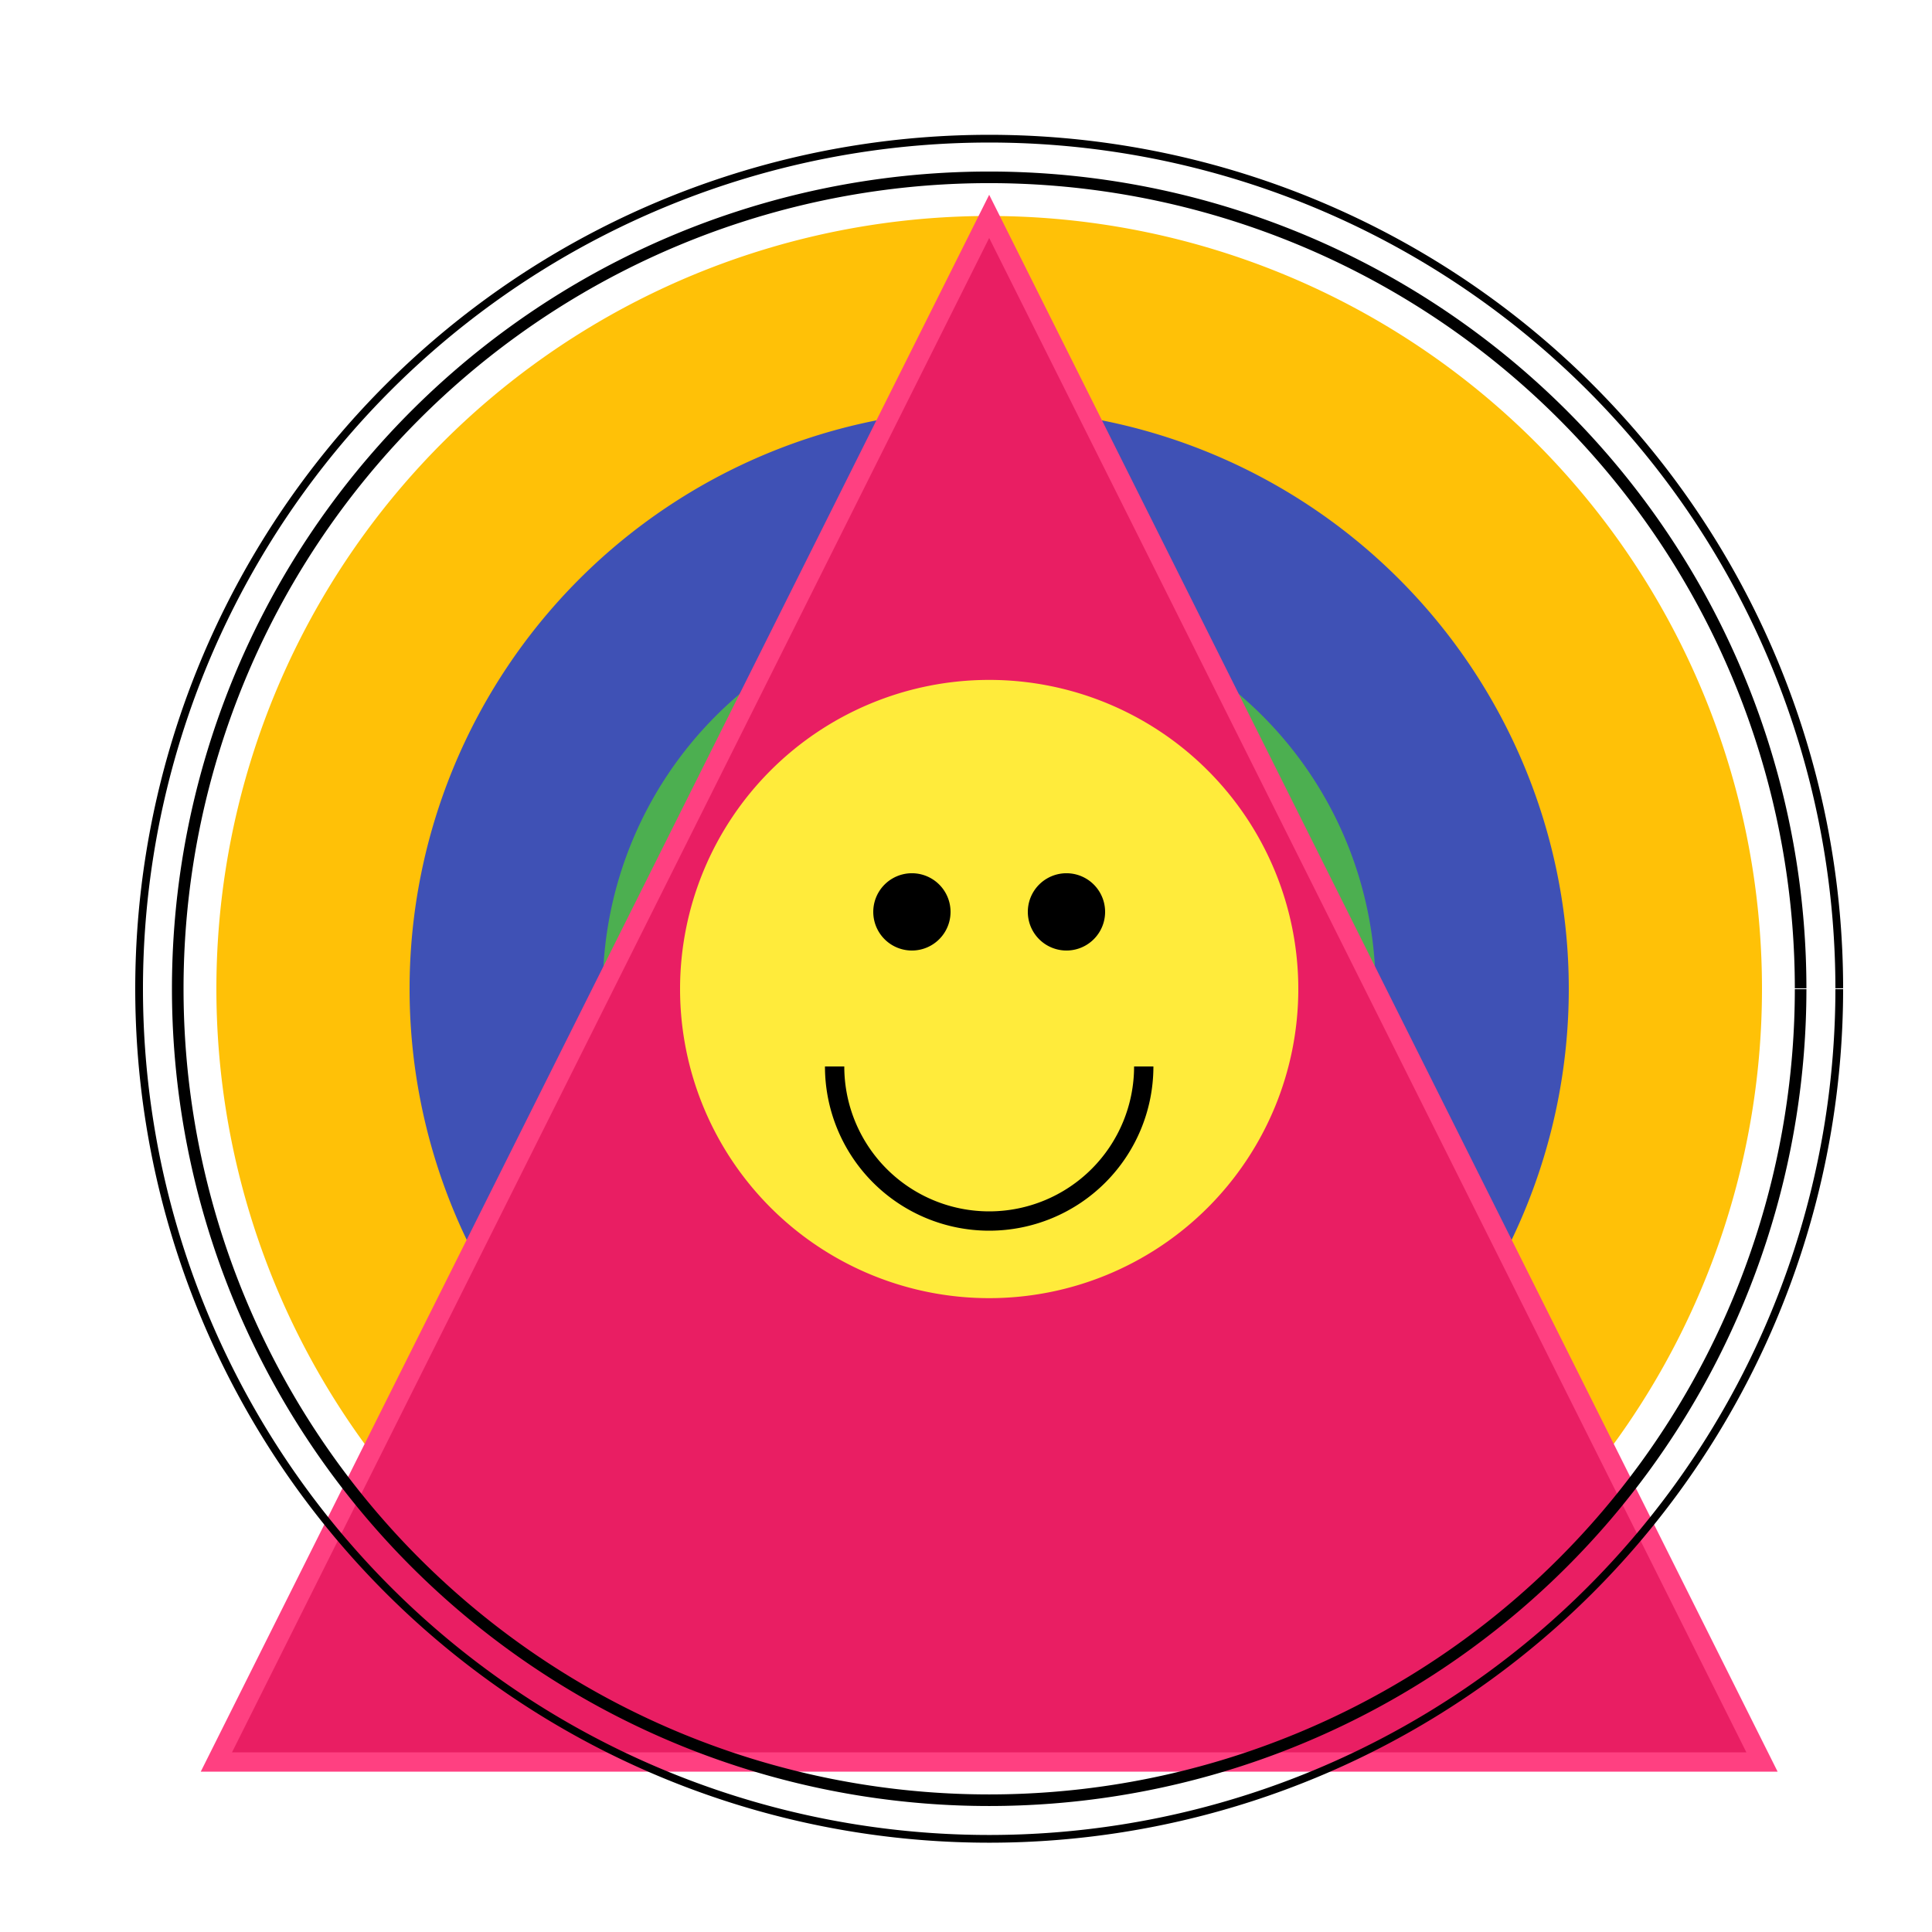 <!--

Generated by DrawGPT.
Free, open source, AI generated images in SVG, PNG, and HTML Canvas format.
https://drawgpt.ai

Created: 2023-09-27T05:20:52.150Z
Link: https://drawgpt.ai/prompt/94464/

-->
<svg xmlns="http://www.w3.org/2000/svg" xmlns:xlink="http://www.w3.org/1999/xlink" width="500" height="500"><defs/><g><rect fill="#FFFFFF" stroke="none" x="0" y="0" width="512" height="512"/><path fill="#FFC107" stroke="none" paint-order="stroke fill markers" d=" M 456 256 A 200 200 0 1 1 456 255.8"/><path fill="#3F51B5" stroke="none" paint-order="stroke fill markers" d=" M 406 256 A 150 150 0 1 1 406 255.85"/><path fill="#4CAF50" stroke="none" paint-order="stroke fill markers" d=" M 356 256 A 100 100 0 1 1 356 255.9"/><path fill="#E91E63" stroke="none" paint-order="stroke fill markers" d=" M 256 56 L 456 456 L 56 456 Z"/><path fill="none" stroke="#FF4081" paint-order="fill stroke markers" d=" M 256 56 L 456 456 L 56 456 Z" stroke-miterlimit="10" stroke-width="5" stroke-dasharray=""/><path fill="none" stroke="#000000" paint-order="fill stroke markers" d=" M 466 256 A 210 210 0 1 1 466 255.79" stroke-miterlimit="10" stroke-width="3" stroke-dasharray=""/><path fill="#FFEB3B" stroke="none" paint-order="stroke fill markers" d=" M 336 256 A 80 80 0 1 1 336 255.92"/><path fill="#000000" stroke="none" paint-order="stroke fill markers" d=" M 246 236 A 10 10 0 1 1 246 235.99"/><path fill="#000000" stroke="none" paint-order="stroke fill markers" d=" M 286 236 A 10 10 0 1 1 286 235.99"/><path fill="none" stroke="#000000" paint-order="fill stroke markers" d=" M 296 276 A 40 40 0 0 1 216 276" stroke-miterlimit="10" stroke-width="5" stroke-dasharray=""/><path fill="none" stroke="#000000" paint-order="fill stroke markers" d=" M 476 256 A 220 220 0 1 1 476 255.78" stroke-miterlimit="10" stroke-width="2" stroke-dasharray=""/></g></svg>